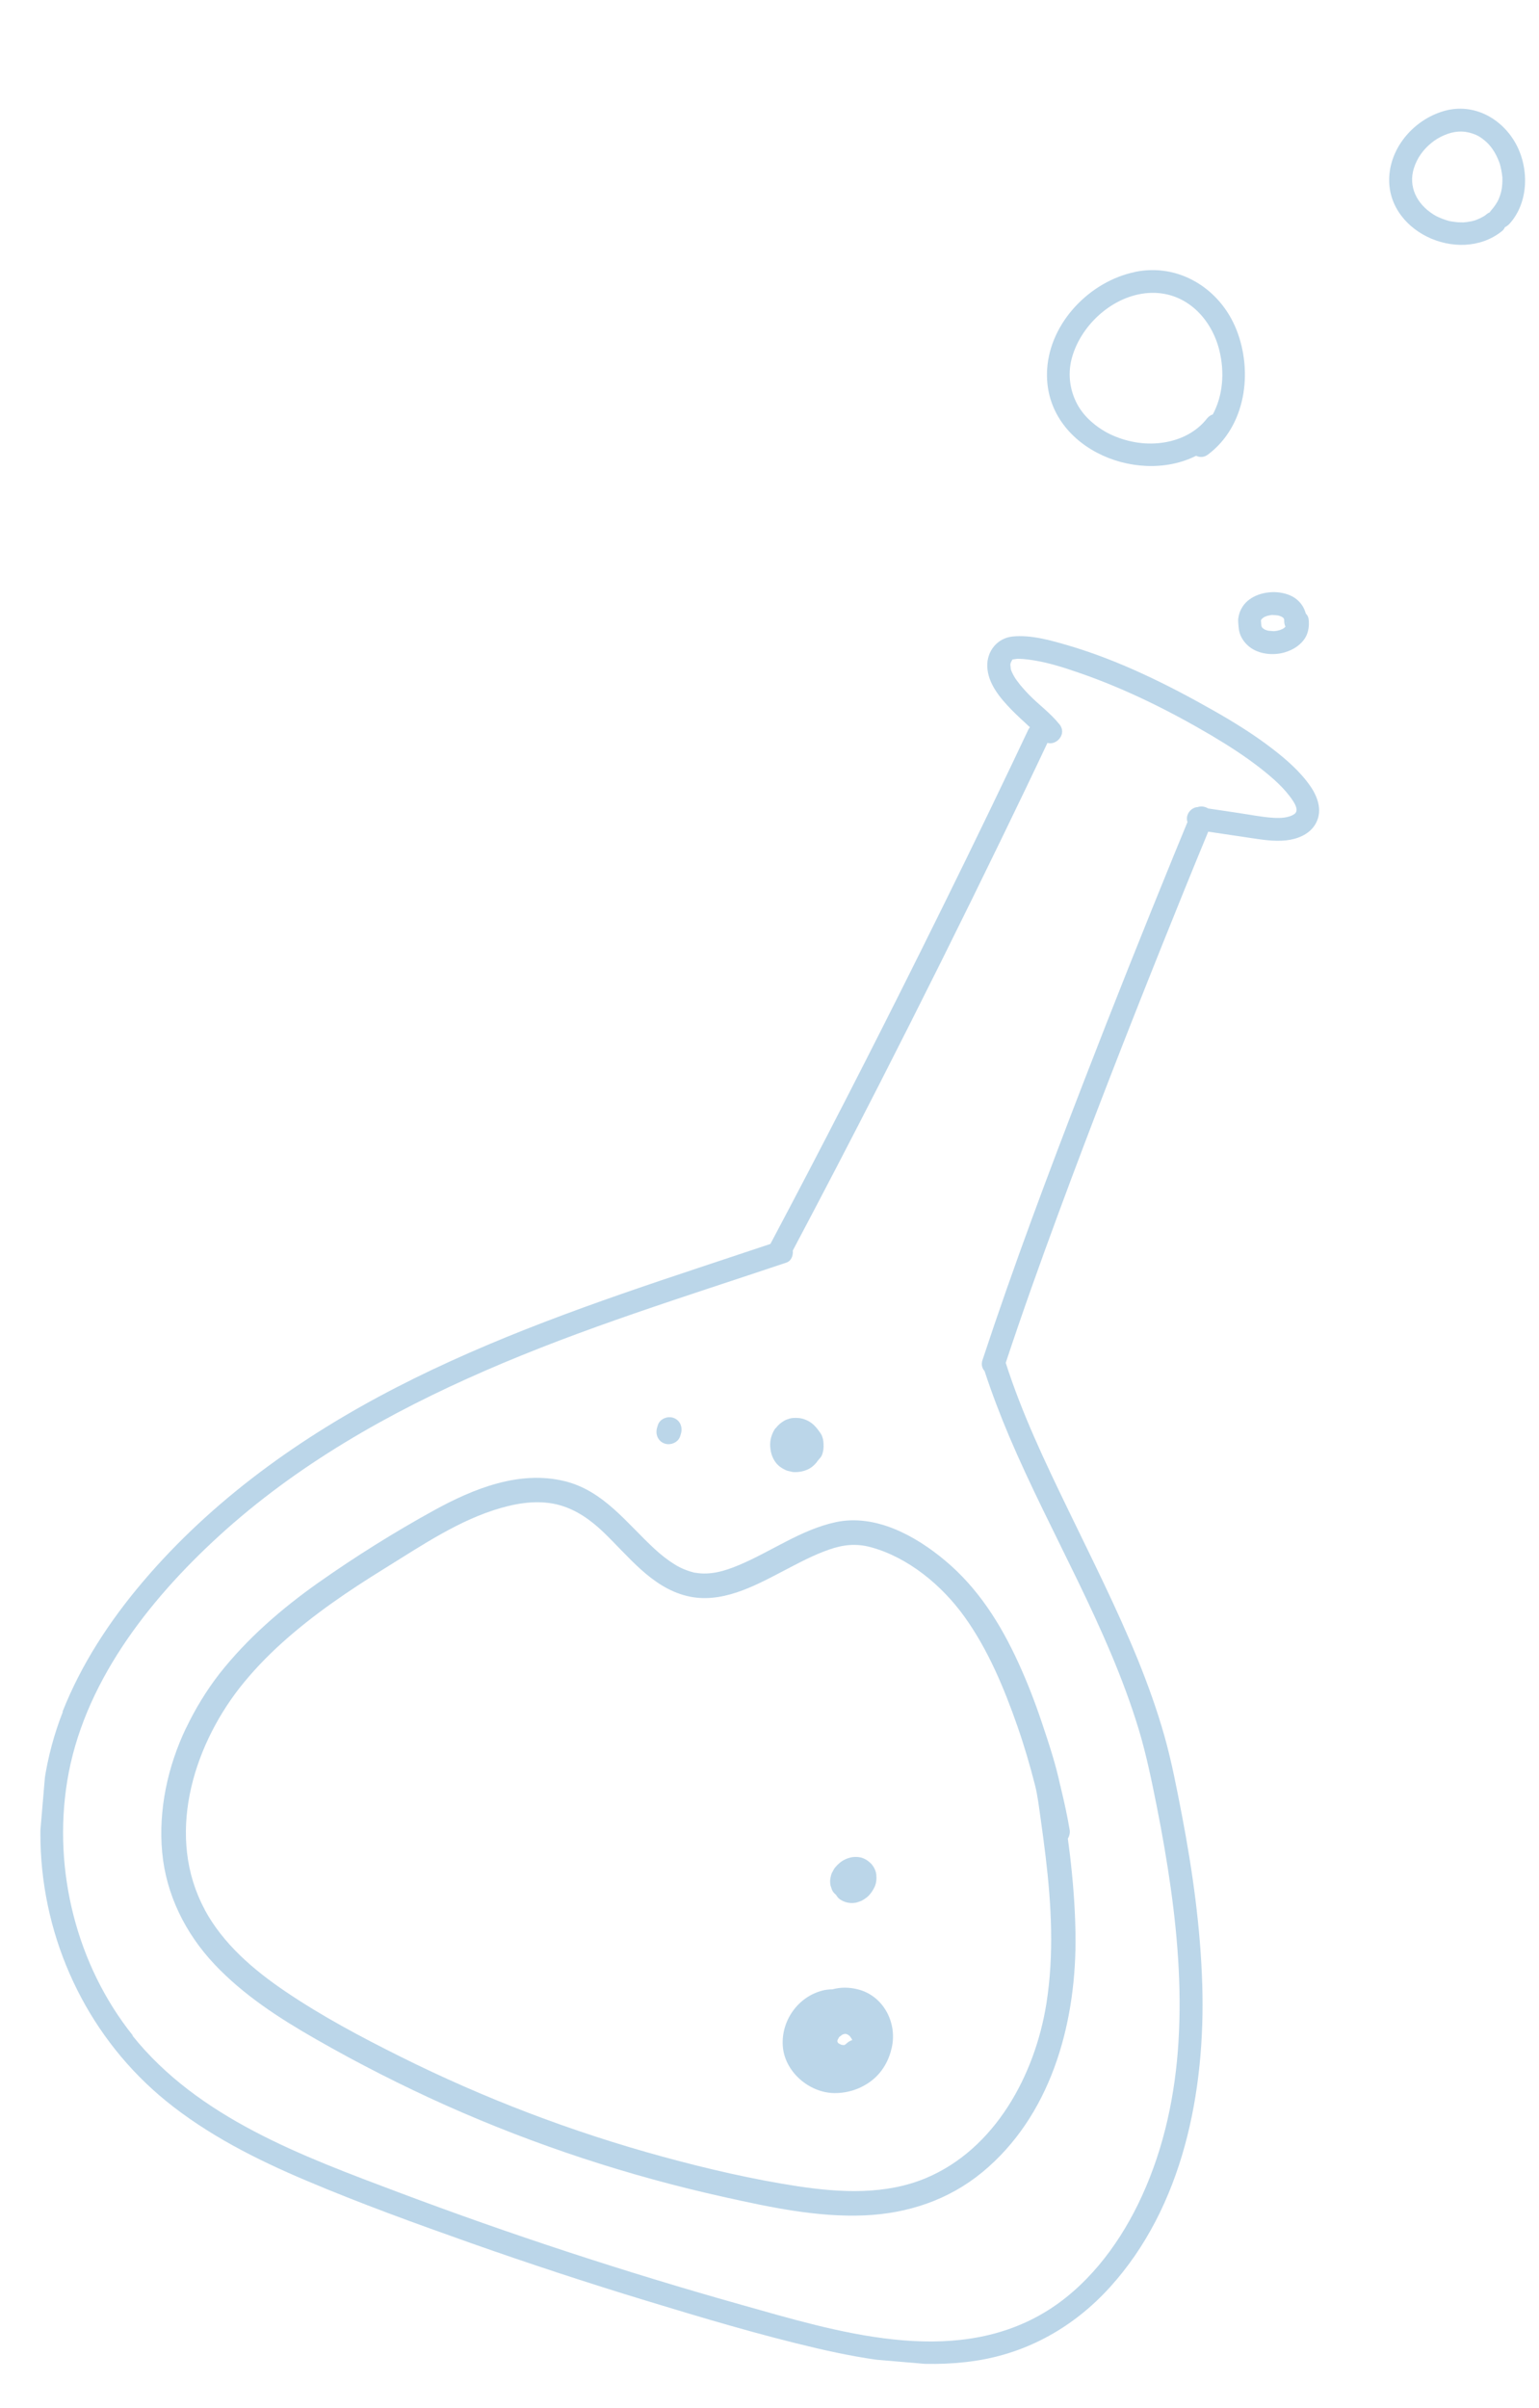 <svg width="101" height="158" viewBox="0 0 101 158" fill="none" xmlns="http://www.w3.org/2000/svg">
<g id="Warstwa_1" clip-path="url(#clip0_47_3)">
<g id="Group">
<path id="Vector" d="M4.101 112.322C5.33 109.204 7.2 106.352 9.363 103.804C13.939 98.411 19.738 94.273 25.986 91.051C32.329 87.781 39.06 85.445 45.813 83.202C47.399 82.677 48.979 82.152 50.56 81.622C53.92 75.293 57.189 68.917 60.382 62.499C62.442 58.361 64.473 54.211 66.461 50.037C66.802 49.32 67.142 48.608 67.478 47.892C67.508 47.829 67.548 47.772 67.588 47.716C67.177 47.335 66.76 46.959 66.371 46.56C65.633 45.801 64.837 44.857 64.792 43.747C64.751 42.722 65.458 41.857 66.473 41.764C67.664 41.651 68.9 42.002 70.029 42.329C73.409 43.315 76.618 44.907 79.669 46.64C80.986 47.389 82.283 48.191 83.49 49.12C84.411 49.83 85.33 50.624 85.995 51.587C86.523 52.349 86.829 53.311 86.278 54.154C85.871 54.775 85.118 55.061 84.414 55.141C83.563 55.233 82.749 55.083 81.912 54.961C81.04 54.831 80.164 54.701 79.293 54.571C78.255 57.075 77.243 59.581 76.234 62.097C73.906 67.909 71.631 73.74 69.462 79.615C68.261 82.865 67.093 86.134 66.003 89.424C67.06 92.733 68.564 95.89 70.076 99.013C71.659 102.287 73.304 105.542 74.68 108.918C75.346 110.562 75.945 112.235 76.427 113.943C76.904 115.641 77.233 117.386 77.568 119.117C78.27 122.791 78.789 126.504 78.901 130.248C79.11 137.233 77.653 144.791 72.821 150.102C70.481 152.674 67.463 154.388 64.013 154.907C60.539 155.43 57.017 154.878 53.624 154.091C49.827 153.205 46.08 152.082 42.353 150.947C38.505 149.776 34.685 148.517 30.896 147.181C27.272 145.899 23.646 144.586 20.106 143.086C16.849 141.711 13.633 140.088 10.879 137.845C5.973 133.845 3.011 127.865 2.682 121.53C2.522 118.408 2.967 115.253 4.12 112.334L4.101 112.322ZM8.693 133.573C13.025 138.98 19.845 141.477 26.113 143.837C33.502 146.618 41.008 149.079 48.602 151.218C54.871 152.982 62.404 155.365 68.49 151.768C71.232 150.146 73.295 147.475 74.68 144.646C76.221 141.5 77.024 138.065 77.298 134.58C77.575 131.005 77.329 127.42 76.831 123.878C76.584 122.1 76.272 120.337 75.925 118.575C75.583 116.864 75.236 115.152 74.732 113.477C72.692 106.746 68.96 100.679 66.223 94.233C65.631 92.831 65.089 91.413 64.615 89.966C64.456 89.787 64.378 89.535 64.478 89.243C66.519 83.056 68.813 76.952 71.164 70.872C73.061 65.964 75.011 61.076 76.999 56.206C77.308 55.452 77.617 54.693 77.931 53.939C77.899 53.851 77.888 53.75 77.897 53.646C77.927 53.298 78.238 52.974 78.594 52.96C78.825 52.879 79.085 52.922 79.289 53.049C79.954 53.146 80.618 53.248 81.278 53.345C82.036 53.455 82.8 53.616 83.564 53.661C84.015 53.69 84.54 53.67 84.908 53.441C84.982 53.398 85.057 53.334 85.083 53.206C85.12 53.009 84.979 52.737 84.851 52.545C84.308 51.723 83.547 51.067 82.791 50.467C81.754 49.647 80.634 48.93 79.501 48.257C76.772 46.647 73.899 45.219 70.902 44.176C69.794 43.791 68.654 43.423 67.49 43.278C67.283 43.25 67.07 43.232 66.861 43.229C66.821 43.225 66.781 43.227 66.746 43.229C66.666 43.237 66.59 43.251 66.509 43.264C66.494 43.262 66.489 43.262 66.479 43.266C66.474 43.266 66.468 43.27 66.453 43.274C66.453 43.274 66.453 43.274 66.454 43.269C66.449 43.268 66.444 43.268 66.437 43.282C66.438 43.278 66.438 43.278 66.437 43.282C66.37 43.312 66.401 43.304 66.437 43.292C66.425 43.316 66.401 43.354 66.395 43.364C66.395 43.374 66.372 43.402 66.36 43.426C66.348 43.455 66.323 43.513 66.322 43.523C66.321 43.533 66.321 43.538 66.315 43.542C66.312 43.582 66.309 43.622 66.305 43.661C66.31 43.607 66.325 43.833 66.335 43.889C66.335 43.899 66.342 43.925 66.346 43.94C66.362 43.982 66.378 44.028 66.395 44.07C66.445 44.184 66.5 44.294 66.566 44.405C66.644 44.541 66.8 44.755 66.953 44.943C67.129 45.159 67.316 45.36 67.508 45.562C68.191 46.266 68.915 46.764 69.537 47.538C70.032 48.161 69.338 48.927 68.74 48.746C67.765 50.819 66.77 52.881 65.771 54.943C63.142 60.363 60.456 65.758 57.717 71.124C55.848 74.783 53.95 78.429 52.028 82.058C52.066 82.372 51.93 82.74 51.617 82.844C44.969 85.081 38.246 87.142 31.809 89.954C25.495 92.705 19.475 96.118 14.363 100.79C9.716 105.041 5.427 110.519 4.405 116.908C3.471 122.734 5.027 128.954 8.719 133.565L8.693 133.573Z" fill="#1B76B4" fill-opacity="0.3"/>
<path id="Vector_2" d="M66.421 43.301C66.41 43.319 66.409 43.334 66.421 43.301V43.301Z" fill="#1B76B4" fill-opacity="0.3"/>
<path id="Vector_3" d="M66.421 43.295C66.421 43.295 66.422 43.291 66.422 43.286C66.427 43.286 66.432 43.287 66.438 43.278C66.438 43.278 66.427 43.286 66.417 43.29L66.421 43.295Z" fill="#1B76B4" fill-opacity="0.3"/>
<path id="Vector_4" d="M66.41 43.305C66.41 43.305 66.411 43.3 66.411 43.295C66.411 43.295 66.411 43.295 66.411 43.3L66.401 43.299L66.41 43.305Z" fill="#1B76B4" fill-opacity="0.3"/>
</g>
<path id="Vector_5" d="M50.908 93.715C51.061 93.507 51.238 93.362 51.453 93.231C51.511 93.196 51.568 93.171 51.63 93.146C51.758 93.102 51.887 93.053 52.023 93.044C52.299 93.023 52.551 93.04 52.812 93.137C53.001 93.208 53.186 93.309 53.34 93.443C53.488 93.571 53.62 93.722 53.731 93.882C53.816 93.989 53.896 94.101 53.945 94.225C54.015 94.397 54.041 94.569 54.046 94.74C54.06 94.981 54.04 95.21 53.956 95.443C53.916 95.554 53.843 95.653 53.755 95.741C53.721 95.793 53.678 95.834 53.639 95.881C53.622 95.904 53.609 95.933 53.592 95.957C53.42 96.162 53.211 96.34 52.957 96.443C52.689 96.555 52.451 96.595 52.162 96.595C52.057 96.596 51.954 96.577 51.852 96.548C51.744 96.524 51.641 96.5 51.541 96.452C51.306 96.341 51.099 96.204 50.937 95.999C50.653 95.645 50.545 95.22 50.543 94.774C50.545 94.409 50.679 94.005 50.894 93.708L50.908 93.715Z" fill="#1B76B4" fill-opacity="0.3"/>
<path id="Vector_6" d="M43.125 93.672C43.14 93.619 43.159 93.565 43.173 93.516C43.299 93.097 43.82 92.891 44.211 93.04C44.641 93.197 44.816 93.662 44.685 94.082C44.671 94.135 44.651 94.189 44.637 94.238C44.511 94.657 43.99 94.863 43.599 94.714C43.169 94.557 42.994 94.092 43.125 93.672Z" fill="#1B76B4" fill-opacity="0.3"/>
<g id="Group_2">
<path id="Vector_7" d="M55.501 134.141C55.501 134.141 55.495 134.146 55.49 134.15C55.49 134.15 55.49 134.15 55.49 134.145C55.495 134.146 55.501 134.136 55.506 134.136C55.506 134.136 55.501 134.141 55.495 134.146L55.501 134.141Z" fill="#1B76B4" fill-opacity="0.3"/>
<path id="Vector_8" d="M53.933 130.623C54.163 130.562 54.4 130.533 54.634 130.533C55.16 130.388 55.718 130.391 56.274 130.528C57.95 130.932 58.886 132.69 58.53 134.331C58.349 135.171 57.929 135.941 57.248 136.488C56.537 137.053 55.664 137.348 54.758 137.341C53.094 137.323 51.474 135.928 51.37 134.227C51.271 132.597 52.351 131.053 53.928 130.627L53.933 130.623ZM55.878 133.748C55.89 133.784 55.794 133.63 55.771 133.604L55.762 133.593C55.72 133.564 55.639 133.512 55.635 133.502C55.602 133.489 55.568 133.476 55.534 133.463C55.514 133.461 55.489 133.459 55.47 133.458C55.46 133.457 55.455 133.456 55.445 133.455C55.435 133.455 55.43 133.459 55.419 133.463C55.394 133.466 55.368 133.474 55.343 133.482C55.333 133.486 55.322 133.49 55.302 133.498C55.281 133.511 55.255 133.524 55.228 133.537C55.28 133.516 55.116 133.627 55.089 133.65C55.078 133.659 55.073 133.659 55.068 133.668C55.067 133.678 55.061 133.688 55.05 133.702C55.027 133.74 54.958 133.904 55.011 133.744C54.992 133.792 54.973 133.84 54.959 133.889C54.958 133.899 54.958 133.899 54.957 133.909C54.956 133.924 54.956 133.929 54.955 133.939C54.958 133.959 54.962 133.975 54.965 133.995C54.978 134.021 54.986 134.042 54.999 134.063C54.927 133.916 54.982 134.026 55.023 134.075C55.023 134.075 55.028 134.075 55.033 134.076C55.057 134.088 55.113 134.123 55.128 134.129C55.157 134.141 55.185 134.154 55.214 134.166C55.224 134.167 55.234 134.173 55.238 134.178C55.278 134.182 55.332 134.187 55.372 134.19C55.382 134.191 55.392 134.192 55.402 134.183C55.417 134.184 55.433 134.175 55.448 134.171C55.502 134.121 55.569 134.042 55.49 134.145C55.48 134.149 55.469 134.158 55.458 134.172C55.458 134.172 55.479 134.159 55.485 134.155C55.484 134.16 55.479 134.164 55.473 134.169C55.473 134.169 55.489 134.155 55.495 134.145C55.516 134.132 55.522 134.123 55.506 134.136C55.622 134.006 55.769 133.914 55.933 133.863C55.916 133.826 55.895 133.789 55.878 133.753L55.878 133.748ZM55.19 134.164C55.19 134.164 55.209 134.171 55.239 134.173C55.214 134.166 55.19 134.159 55.19 134.164ZM55.248 134.179C55.296 134.198 55.277 134.192 55.248 134.179V134.179ZM55.352 134.188C55.322 134.191 55.296 134.198 55.352 134.188V134.188ZM55.377 134.185L55.407 134.188C55.407 134.188 55.392 134.187 55.377 134.185ZM55.443 134.176C55.433 134.175 55.422 134.184 55.407 134.188C55.407 134.193 55.427 134.19 55.442 134.181L55.443 134.176Z" fill="#1B76B4" fill-opacity="0.3"/>
</g>
<path id="Vector_9" d="M54.614 122.863C54.679 122.739 54.735 122.618 54.828 122.511C55.016 122.297 55.211 122.123 55.47 122.006C55.595 121.946 55.728 121.903 55.86 121.874C55.896 121.867 55.926 121.864 55.961 121.857C56.062 121.851 56.167 121.84 56.271 121.849C56.405 121.86 56.542 121.887 56.662 121.938C56.869 122.025 57 122.127 57.161 122.281C57.184 122.303 57.207 122.33 57.23 122.357C57.288 122.437 57.35 122.522 57.392 122.616C57.451 122.736 57.495 122.87 57.508 123.001C57.535 123.274 57.516 123.557 57.399 123.808C57.277 124.068 57.129 124.285 56.913 124.477C56.881 124.504 56.849 124.526 56.817 124.549C56.733 124.606 56.647 124.669 56.554 124.716C56.517 124.733 56.481 124.75 56.44 124.762C56.343 124.793 56.244 124.835 56.143 124.851C55.784 124.911 55.417 124.834 55.116 124.623C55.017 124.554 54.931 124.452 54.871 124.337C54.773 124.258 54.686 124.171 54.626 124.055C54.592 123.992 54.577 123.931 54.553 123.864C54.534 123.797 54.504 123.735 54.495 123.664C54.477 123.532 54.469 123.386 54.496 123.253C54.522 123.12 54.548 122.988 54.609 122.863L54.614 122.863Z" fill="#1B76B4" fill-opacity="0.3"/>
<path id="Vector_10" d="M12.215 113.384C12.817 112.124 13.542 110.935 14.395 109.832C16.23 107.502 18.481 105.553 20.895 103.848C23.326 102.134 25.886 100.532 28.491 99.099C31.076 97.679 34.092 96.456 37.07 97.192C39.623 97.822 41.139 99.964 42.979 101.653C43.381 102.023 43.815 102.366 44.283 102.656C44.492 102.784 44.678 102.88 44.909 102.975C45.034 103.026 45.165 103.072 45.291 103.113C45.359 103.134 45.422 103.154 45.491 103.17C45.539 103.184 45.564 103.192 45.574 103.192C45.574 103.192 45.593 103.194 45.638 103.198C46.6 103.366 47.541 103.096 48.472 102.705C50.612 101.813 52.555 100.373 54.846 99.879C57.451 99.321 60.089 100.774 62.028 102.402C64.181 104.203 65.656 106.537 66.819 109.075C67.424 110.388 67.946 111.744 68.402 113.115C68.843 114.429 69.29 115.778 69.577 117.144C69.585 117.165 69.593 117.186 69.601 117.212C69.615 117.273 69.625 117.339 69.639 117.4C69.639 117.41 69.643 117.42 69.647 117.426C69.856 118.3 70.05 119.177 70.198 120.066C70.231 120.264 70.184 120.47 70.079 120.641C70.151 121.198 70.228 121.75 70.285 122.311C70.468 124.008 70.586 125.715 70.584 127.422C70.565 132.986 68.904 138.875 64.467 142.533C62.251 144.36 59.563 145.246 56.716 145.367C53.609 145.496 50.501 144.824 47.488 144.155C41.24 142.768 35.136 140.767 29.293 138.159C26.374 136.852 23.522 135.401 20.747 133.812C18.347 132.44 15.99 130.921 14.08 128.895C12.174 126.875 10.898 124.322 10.643 121.538C10.389 118.743 11.007 115.908 12.21 113.383L12.215 113.384ZM13.427 125.295C14.643 127.557 16.65 129.266 18.742 130.682C21.122 132.292 23.686 133.658 26.259 134.94C31.77 137.691 37.554 139.894 43.497 141.515C46.414 142.311 49.381 143.001 52.373 143.458C55.159 143.877 58.127 144.031 60.78 142.913C65.311 141.004 67.926 136.148 68.672 131.467C69.181 128.257 69.003 124.994 68.616 121.777C68.52 120.973 68.409 120.173 68.299 119.372C68.189 118.617 68.11 117.855 67.919 117.112C67.587 115.813 67.209 114.524 66.765 113.254C65.892 110.757 64.838 108.229 63.288 106.074C61.814 104.025 59.613 102.195 57.153 101.523C56.193 101.261 55.328 101.356 54.423 101.674C53.36 102.039 52.366 102.584 51.374 103.099C49.464 104.097 47.3 105.268 45.078 104.722C42.754 104.152 41.254 102.116 39.609 100.543C38.785 99.752 37.864 99.092 36.76 98.772C35.49 98.408 34.129 98.587 32.882 98.945C30.148 99.722 27.675 101.411 25.279 102.893C22.91 104.356 20.587 105.924 18.513 107.793C17.497 108.707 16.561 109.687 15.716 110.761C12.595 114.773 10.887 120.558 13.432 125.291L13.427 125.295Z" fill="#1B76B4" fill-opacity="0.3"/>
<path id="Vector_11" d="M74.457 17.848C77.352 17.235 80.072 18.936 81.142 21.63C82.241 24.397 81.765 27.965 79.272 29.828C79.011 30.026 78.728 30.017 78.498 29.907C74.497 31.916 68.399 29.251 68.722 24.213C68.92 21.152 71.522 18.472 74.457 17.853L74.457 17.848ZM70.801 26.704C71.277 27.496 72.15 28.186 73.014 28.566C74.1 29.044 75.277 29.215 76.399 29.031C77.516 28.852 78.528 28.333 79.211 27.461C79.323 27.32 79.455 27.236 79.593 27.193C80.263 25.949 80.375 24.417 80.023 22.991C79.517 20.93 77.878 19.178 75.586 19.216C73.21 19.258 70.968 21.212 70.344 23.486C70.04 24.591 70.225 25.749 70.801 26.709L70.801 26.704Z" fill="#1B76B4" fill-opacity="0.3"/>
<path id="Vector_12" d="M94.838 7.264C96.685 6.771 98.473 7.716 99.413 9.313C100.361 10.931 100.362 13.239 99.073 14.675C98.984 14.772 98.878 14.853 98.763 14.908C98.72 15.01 98.651 15.109 98.54 15.189C95.722 17.41 90.796 15.156 91.189 11.39C91.397 9.426 92.965 7.769 94.838 7.264ZM98.415 10.719C98.407 10.698 98.399 10.668 98.415 10.719V10.719ZM94.031 14.047C94.225 14.168 94.221 14.163 94.398 14.248C94.561 14.322 94.73 14.387 94.9 14.442C95.143 14.518 95.103 14.509 95.34 14.544C95.517 14.57 95.695 14.59 95.869 14.59C95.919 14.594 96.104 14.59 96.073 14.592C96.044 14.59 96.225 14.575 96.275 14.57C96.447 14.544 96.619 14.514 96.787 14.463C96.787 14.463 96.813 14.456 96.834 14.447C96.86 14.435 96.947 14.402 96.958 14.398C97.04 14.365 97.118 14.327 97.196 14.288C97.405 14.181 97.405 14.181 97.582 14.041C97.641 13.991 97.703 13.961 97.77 13.932C97.794 13.889 97.817 13.846 97.856 13.809C98.07 13.572 98.266 13.269 98.346 13.086C98.408 12.946 98.455 12.805 98.498 12.658C98.5 12.633 98.522 12.55 98.529 12.531C98.545 12.452 98.557 12.373 98.569 12.294C98.587 12.14 98.595 11.986 98.598 11.836C98.601 11.631 98.599 11.651 98.569 11.418C98.547 11.266 98.521 11.113 98.484 10.96C98.466 10.883 98.447 10.812 98.424 10.735C98.408 10.688 98.387 10.636 98.371 10.59C98.147 10.01 97.815 9.516 97.4 9.19C97.105 8.96 96.982 8.884 96.643 8.765C96.348 8.665 96.048 8.614 95.692 8.638C95.121 8.674 94.442 8.967 93.944 9.374C93.397 9.818 93.001 10.37 92.789 11.037C92.405 12.261 93.001 13.393 94.046 14.053L94.031 14.047Z" fill="#1B76B4" fill-opacity="0.3"/>
<g id="Group_3">
<path id="Vector_13" d="M81.552 39.799C82.028 39.074 83.004 38.798 83.826 38.863C84.277 38.902 84.768 39.044 85.116 39.344C85.413 39.595 85.601 39.906 85.695 40.26C85.797 40.359 85.866 40.485 85.882 40.636C85.941 41.122 85.852 41.635 85.539 42.023C85.221 42.416 84.813 42.647 84.341 42.797C83.588 43.032 82.599 42.942 81.97 42.423C81.598 42.116 81.335 41.693 81.292 41.203C81.286 41.158 81.285 41.113 81.279 41.067C81.27 41.001 81.266 40.931 81.262 40.861C81.257 40.75 81.251 40.644 81.27 40.536C81.313 40.269 81.397 40.036 81.547 39.809L81.552 39.799ZM84.197 40.522C84.197 40.522 84.238 40.57 84.248 40.576C84.248 40.571 84.239 40.56 84.239 40.555C84.235 40.55 84.23 40.545 84.221 40.539C84.211 40.533 84.207 40.528 84.197 40.522ZM84.412 40.921C84.412 40.921 84.414 40.901 84.415 40.891C84.417 40.871 84.414 40.846 84.411 40.825C84.403 40.8 84.396 40.819 84.412 40.921ZM84.237 41.226C84.205 41.248 84.163 41.27 84.163 41.275C84.173 41.275 84.204 41.258 84.237 41.226ZM82.772 41.04C82.772 41.04 82.77 41.06 82.77 41.065C82.77 41.065 82.77 41.065 82.774 41.075C82.775 41.06 82.773 41.025 82.763 40.969C82.761 40.989 82.76 41.009 82.762 41.039L82.772 41.04ZM82.769 40.96C82.775 41.01 82.785 41.061 82.796 41.112C82.804 41.128 82.813 41.144 82.817 41.159C82.826 41.17 82.835 41.181 82.844 41.191C82.853 41.202 82.862 41.213 82.871 41.219C82.914 41.248 82.956 41.276 82.994 41.304C83.013 41.311 83.032 41.323 83.056 41.33C83.114 41.355 83.172 41.37 83.231 41.385C83.256 41.387 83.275 41.389 83.3 41.391C83.379 41.398 83.459 41.404 83.538 41.411C83.558 41.413 83.573 41.414 83.592 41.416C83.657 41.411 83.723 41.402 83.794 41.393C83.865 41.379 83.931 41.36 84.002 41.341C84.038 41.329 84.075 41.312 84.111 41.295C84.147 41.278 84.179 41.261 84.215 41.244C84.231 41.235 84.247 41.227 84.257 41.218C84.29 41.19 84.317 41.163 84.333 41.149C84.339 41.139 84.35 41.13 84.356 41.116C84.355 41.126 84.345 41.13 84.35 41.13C84.35 41.13 84.355 41.121 84.361 41.111C84.362 41.106 84.367 41.102 84.372 41.097C84.372 41.097 84.373 41.087 84.379 41.083C84.379 41.078 84.385 41.068 84.39 41.064C84.379 41.078 84.362 41.102 84.356 41.111C84.31 41.012 84.285 40.9 84.28 40.774C84.282 40.759 84.284 40.729 84.277 40.694C84.277 40.694 84.279 40.669 84.281 40.654C84.28 40.664 84.279 40.674 84.278 40.684C84.28 40.664 84.272 40.643 84.269 40.623C84.264 40.613 84.26 40.602 84.251 40.591C84.233 40.57 84.215 40.548 84.197 40.527C84.178 40.515 84.165 40.499 84.145 40.487C84.132 40.476 84.117 40.47 84.103 40.464C84.045 40.439 83.982 40.413 83.924 40.398C83.909 40.397 83.895 40.391 83.88 40.384C83.752 40.363 83.628 40.363 83.499 40.352C83.474 40.35 83.449 40.357 83.424 40.36C83.353 40.369 83.277 40.383 83.206 40.402C83.186 40.405 83.165 40.413 83.145 40.416C83.088 40.441 83.031 40.462 82.974 40.487C82.958 40.495 82.938 40.504 82.922 40.517C82.884 40.549 82.846 40.581 82.809 40.613C82.798 40.622 82.792 40.636 82.781 40.645C82.781 40.65 82.775 40.66 82.769 40.664C82.768 40.679 82.757 40.694 82.755 40.713C82.754 40.728 82.753 40.743 82.751 40.758C82.751 40.758 82.751 40.763 82.751 40.768C82.751 40.758 82.752 40.753 82.748 40.743C82.746 40.758 82.751 40.768 82.754 40.783C82.751 40.823 82.763 40.859 82.762 40.864C82.765 40.894 82.768 40.915 82.769 40.965L82.769 40.96Z" fill="#1B76B4" fill-opacity="0.3"/>
<path id="Vector_14" d="M82.75 40.778C82.75 40.778 82.751 40.768 82.751 40.763C82.764 40.839 82.762 40.864 82.758 40.859C82.759 40.844 82.755 40.834 82.752 40.813C82.752 40.803 82.753 40.793 82.75 40.778Z" fill="#1B76B4" fill-opacity="0.3"/>
<path id="Vector_15" d="M84.279 40.679C84.279 40.679 84.278 40.684 84.278 40.689C84.277 40.699 84.276 40.714 84.275 40.724C84.273 40.738 84.272 40.753 84.276 40.769C84.275 40.783 84.271 40.768 84.274 40.678L84.279 40.679Z" fill="#1B76B4" fill-opacity="0.3"/>
</g>
</g>
<defs>
<clipPath id="clip0_47_3">
<rect width="87.93" height="150.496" fill="white" transform="matrix(-0.996 -0.085 -0.085 0.996 100.475 7.517)"/>
</clipPath>
</defs>
</svg>
